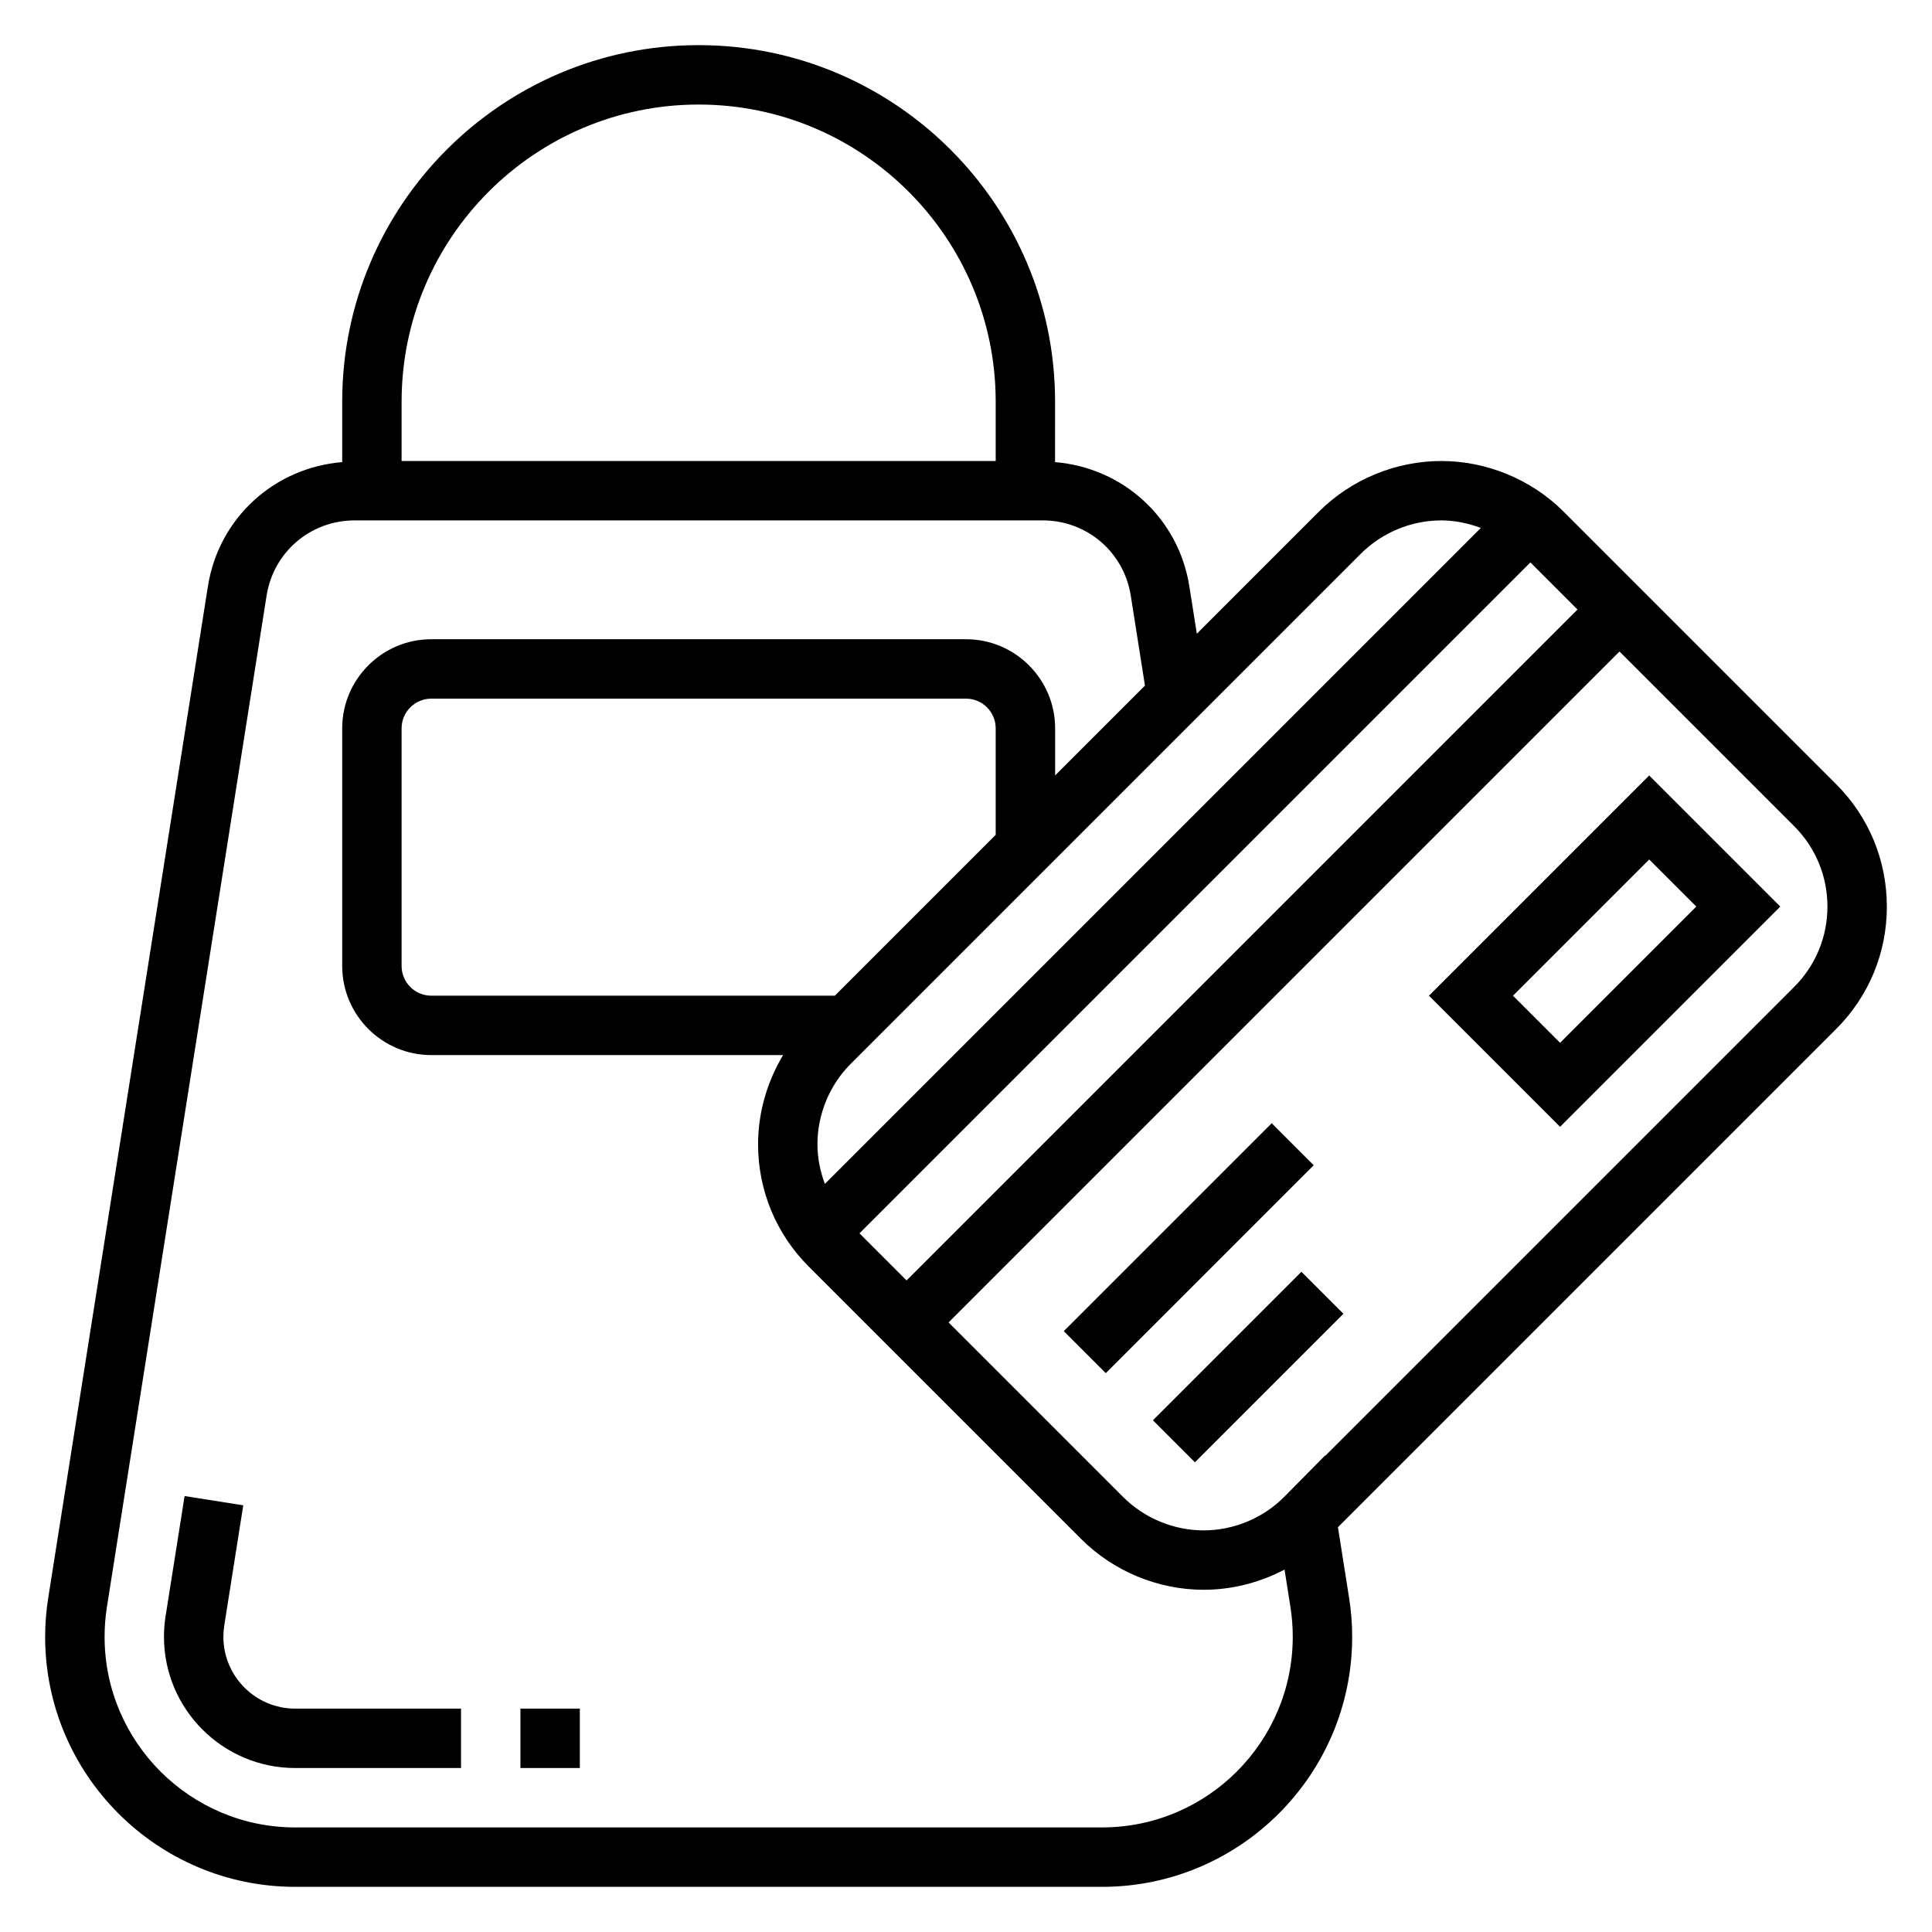 <?xml version="1.0" encoding="UTF-8"?>
<!-- Uploaded to: ICON Repo, www.svgrepo.com, Generator: ICON Repo Mixer Tools -->
<svg fill="#000000" width="800px" height="800px" version="1.1" viewBox="144 144 512 512" xmlns="http://www.w3.org/2000/svg">
 <g>
  <path d="m644.03 384.25c0-12.258-4.769-23.781-13.438-32.441l-72.203-72.203c-8.539-8.539-20.363-13.434-32.441-13.434-12.074 0-23.898 4.894-32.441 13.438l-32.332 32.332-1.984-12.547c-2.867-18.145-17.586-31.441-35.59-32.93l0.004-16.039c0-52.09-42.375-94.465-94.465-94.465-52.086 0-94.453 42.375-94.453 94.465v16.035c-17.996 1.488-32.723 14.785-35.59 32.93l-42.312 268.04c-0.543 3.398-0.82 6.879-0.82 10.336 0 36.539 29.727 66.266 66.27 66.266h213.84c36.539 0 66.266-29.727 66.266-66.266 0-3.457-0.277-6.934-0.82-10.336l-2.953-18.703 132.03-132.03c8.668-8.66 13.438-20.184 13.438-32.441zm-81.98-78.719-177.8 177.8-12.484-12.484 177.8-177.8zm-154.18 59.715-42.621 42.621h-106.95c-4.344 0-7.871-3.535-7.871-7.871v-62.977c0-4.336 3.527-7.871 7.871-7.871h141.7c4.344 0 7.871 3.535 7.871 7.871zm96.77-74.508c5.613-5.606 13.375-8.824 21.309-8.824 3.606 0 7.141 0.746 10.492 1.992l-173.84 173.84c-1.234-3.328-1.969-6.856-1.969-10.516 0-7.934 3.211-15.703 8.824-21.309zm-175.49-119.03c43.406 0 78.719 35.312 78.719 78.719v15.742l-157.44 0.004v-15.742c0-43.41 35.312-78.723 78.719-78.723zm106.92 456.58h-213.83c-27.859 0-50.523-22.664-50.523-50.523 0-2.637 0.203-5.281 0.613-7.879l42.32-268.04c1.824-11.551 11.641-19.934 23.332-19.934h182.35c11.691 0 21.508 8.383 23.332 19.934l3.762 23.852-23.805 23.805v-12.484c0-13.02-10.598-23.617-23.617-23.617h-141.7c-13.02 0-23.617 10.598-23.617 23.617v62.977c0 13.02 10.598 23.617 23.617 23.617h93.219c-4.246 7.098-6.625 15.277-6.625 23.613 0 12.258 4.769 23.781 13.438 32.441l72.203 72.203c8.539 8.539 20.363 13.438 32.441 13.438 7.484 0 14.863-1.891 21.434-5.352l1.566 9.926c0.41 2.59 0.613 5.242 0.613 7.871 0 27.867-22.664 50.531-50.523 50.531zm183.39-222.73-124.25 124.25-0.023-0.117-10.645 10.785-0.27 0.27c-5.602 5.602-13.363 8.82-21.297 8.82-7.934 0-15.695-3.219-21.309-8.824l-46.281-46.281 177.8-177.8 46.281 46.281c5.688 5.691 8.824 13.266 8.824 21.309 0 8.047-3.137 15.617-8.828 21.309z"/>
  <path d="m522.69 407.87 34.746 34.746 58.363-58.363-34.746-34.746zm34.746 12.484-12.484-12.484 36.102-36.102 12.484 12.484z"/>
  <path d="m449.53 520.39 39.359-39.359 11.133 11.133-39.359 39.359z"/>
  <path d="m425.91 496.77 55.102-55.102 11.133 11.133-55.102 55.102z"/>
  <path d="m281.92 596.8h15.742v15.742h-15.742z"/>
  <path d="m203.2 577.77c0-0.984 0.078-1.969 0.227-2.961l5.039-31.883-15.547-2.457-5.039 31.852c-0.285 1.789-0.426 3.621-0.426 5.449 0 19.176 15.594 34.777 34.781 34.777h43.941v-15.742h-43.941c-10.496 0-19.035-8.535-19.035-19.035z"/>
 </g>
</svg>
